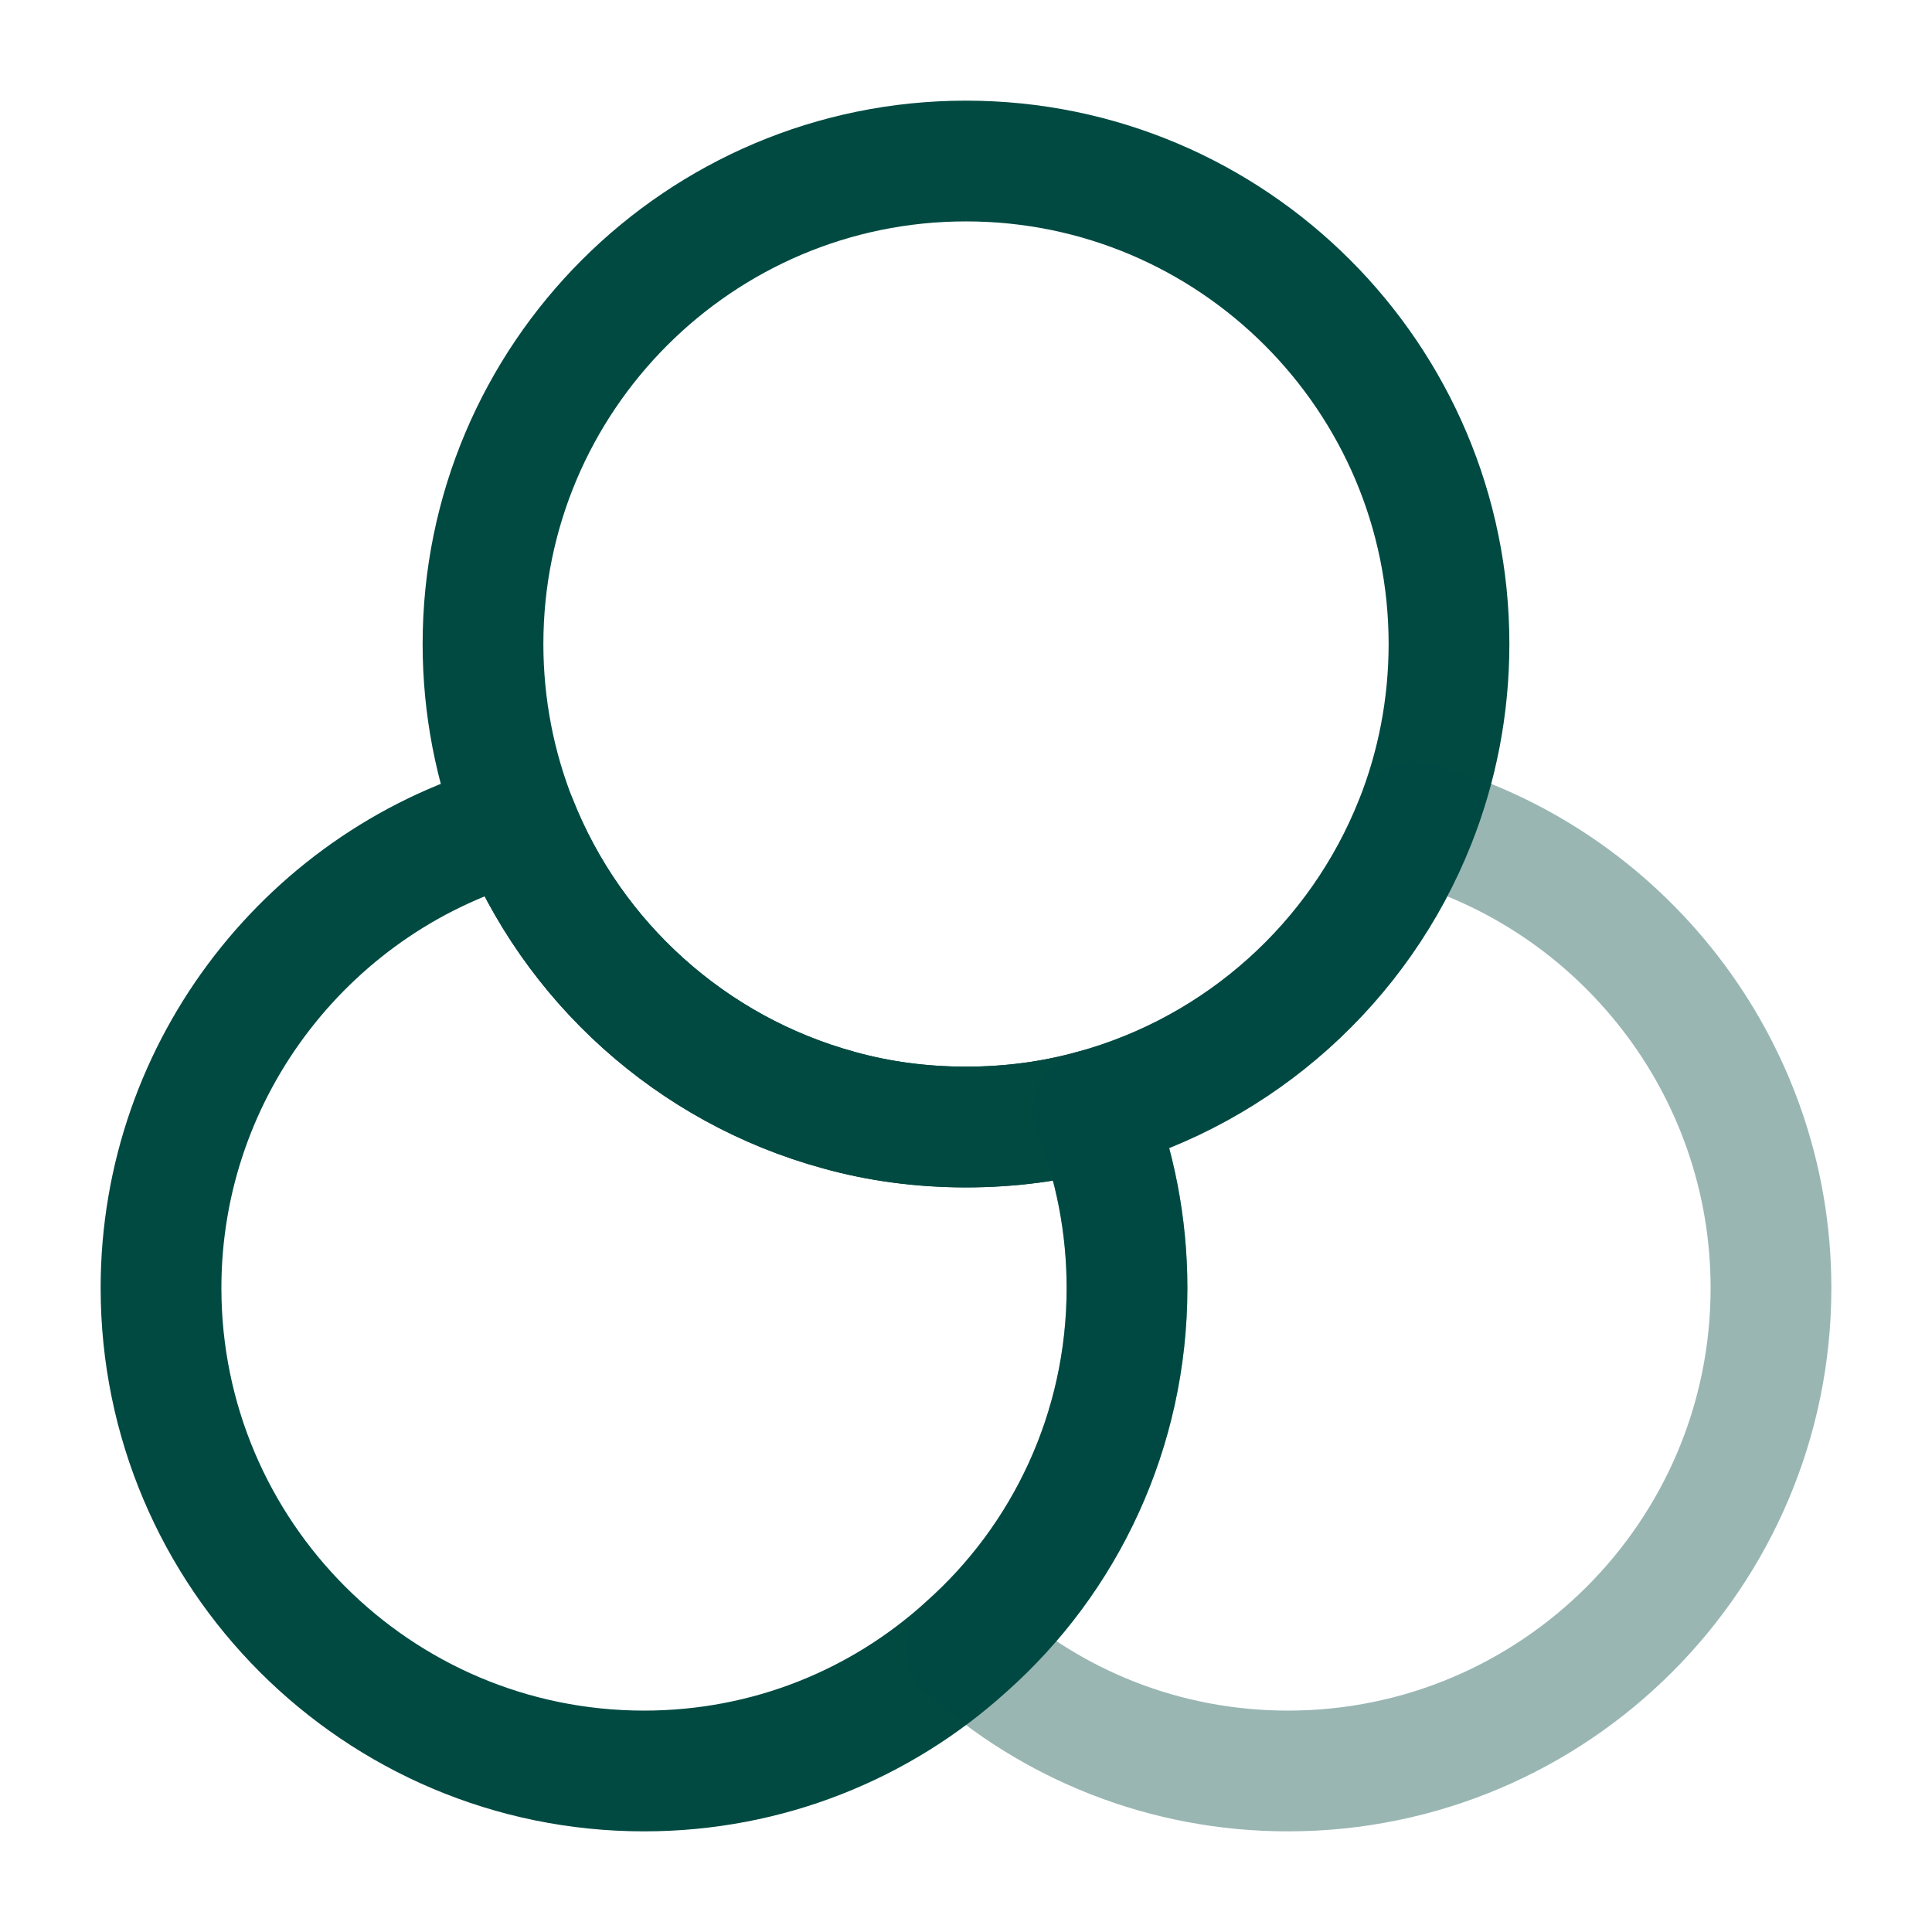 <?xml version="1.0" encoding="UTF-8"?> <svg xmlns="http://www.w3.org/2000/svg" width="32" height="32" viewBox="0 0 32 32" fill="none"><path d="M18.667 21.333C18.667 23.693 17.64 25.827 16 27.28C14.587 28.56 12.72 29.333 10.667 29.333C6.254 29.333 2.667 25.747 2.667 21.333C2.667 17.653 5.174 14.533 8.56 13.613C9.48 15.933 11.454 17.72 13.894 18.387C14.56 18.573 15.267 18.667 16 18.667C16.734 18.667 17.44 18.573 18.107 18.387C18.467 19.293 18.667 20.293 18.667 21.333Z" stroke="#004A42" stroke-width="2" stroke-linecap="round" stroke-linejoin="round"></path><path d="M24 10.667C24 11.707 23.8 12.707 23.44 13.613C22.52 15.933 20.547 17.72 18.107 18.387C17.44 18.573 16.733 18.667 16 18.667C15.267 18.667 14.56 18.573 13.893 18.387C11.453 17.72 9.48 15.933 8.56 13.613C8.2 12.707 8 11.707 8 10.667C8 6.253 11.587 2.667 16 2.667C20.413 2.667 24 6.253 24 10.667Z" stroke="#004A42" stroke-width="2" stroke-linecap="round" stroke-linejoin="round"></path><path opacity="0.4" d="M29.333 21.333C29.333 25.747 25.747 29.333 21.333 29.333C19.28 29.333 17.413 28.56 16 27.28C17.64 25.827 18.667 23.693 18.667 21.333C18.667 20.293 18.467 19.293 18.107 18.387C20.547 17.72 22.52 15.933 23.44 13.613C26.827 14.533 29.333 17.653 29.333 21.333Z" stroke="#004A42" stroke-width="2" stroke-linecap="round" stroke-linejoin="round"></path></svg> 